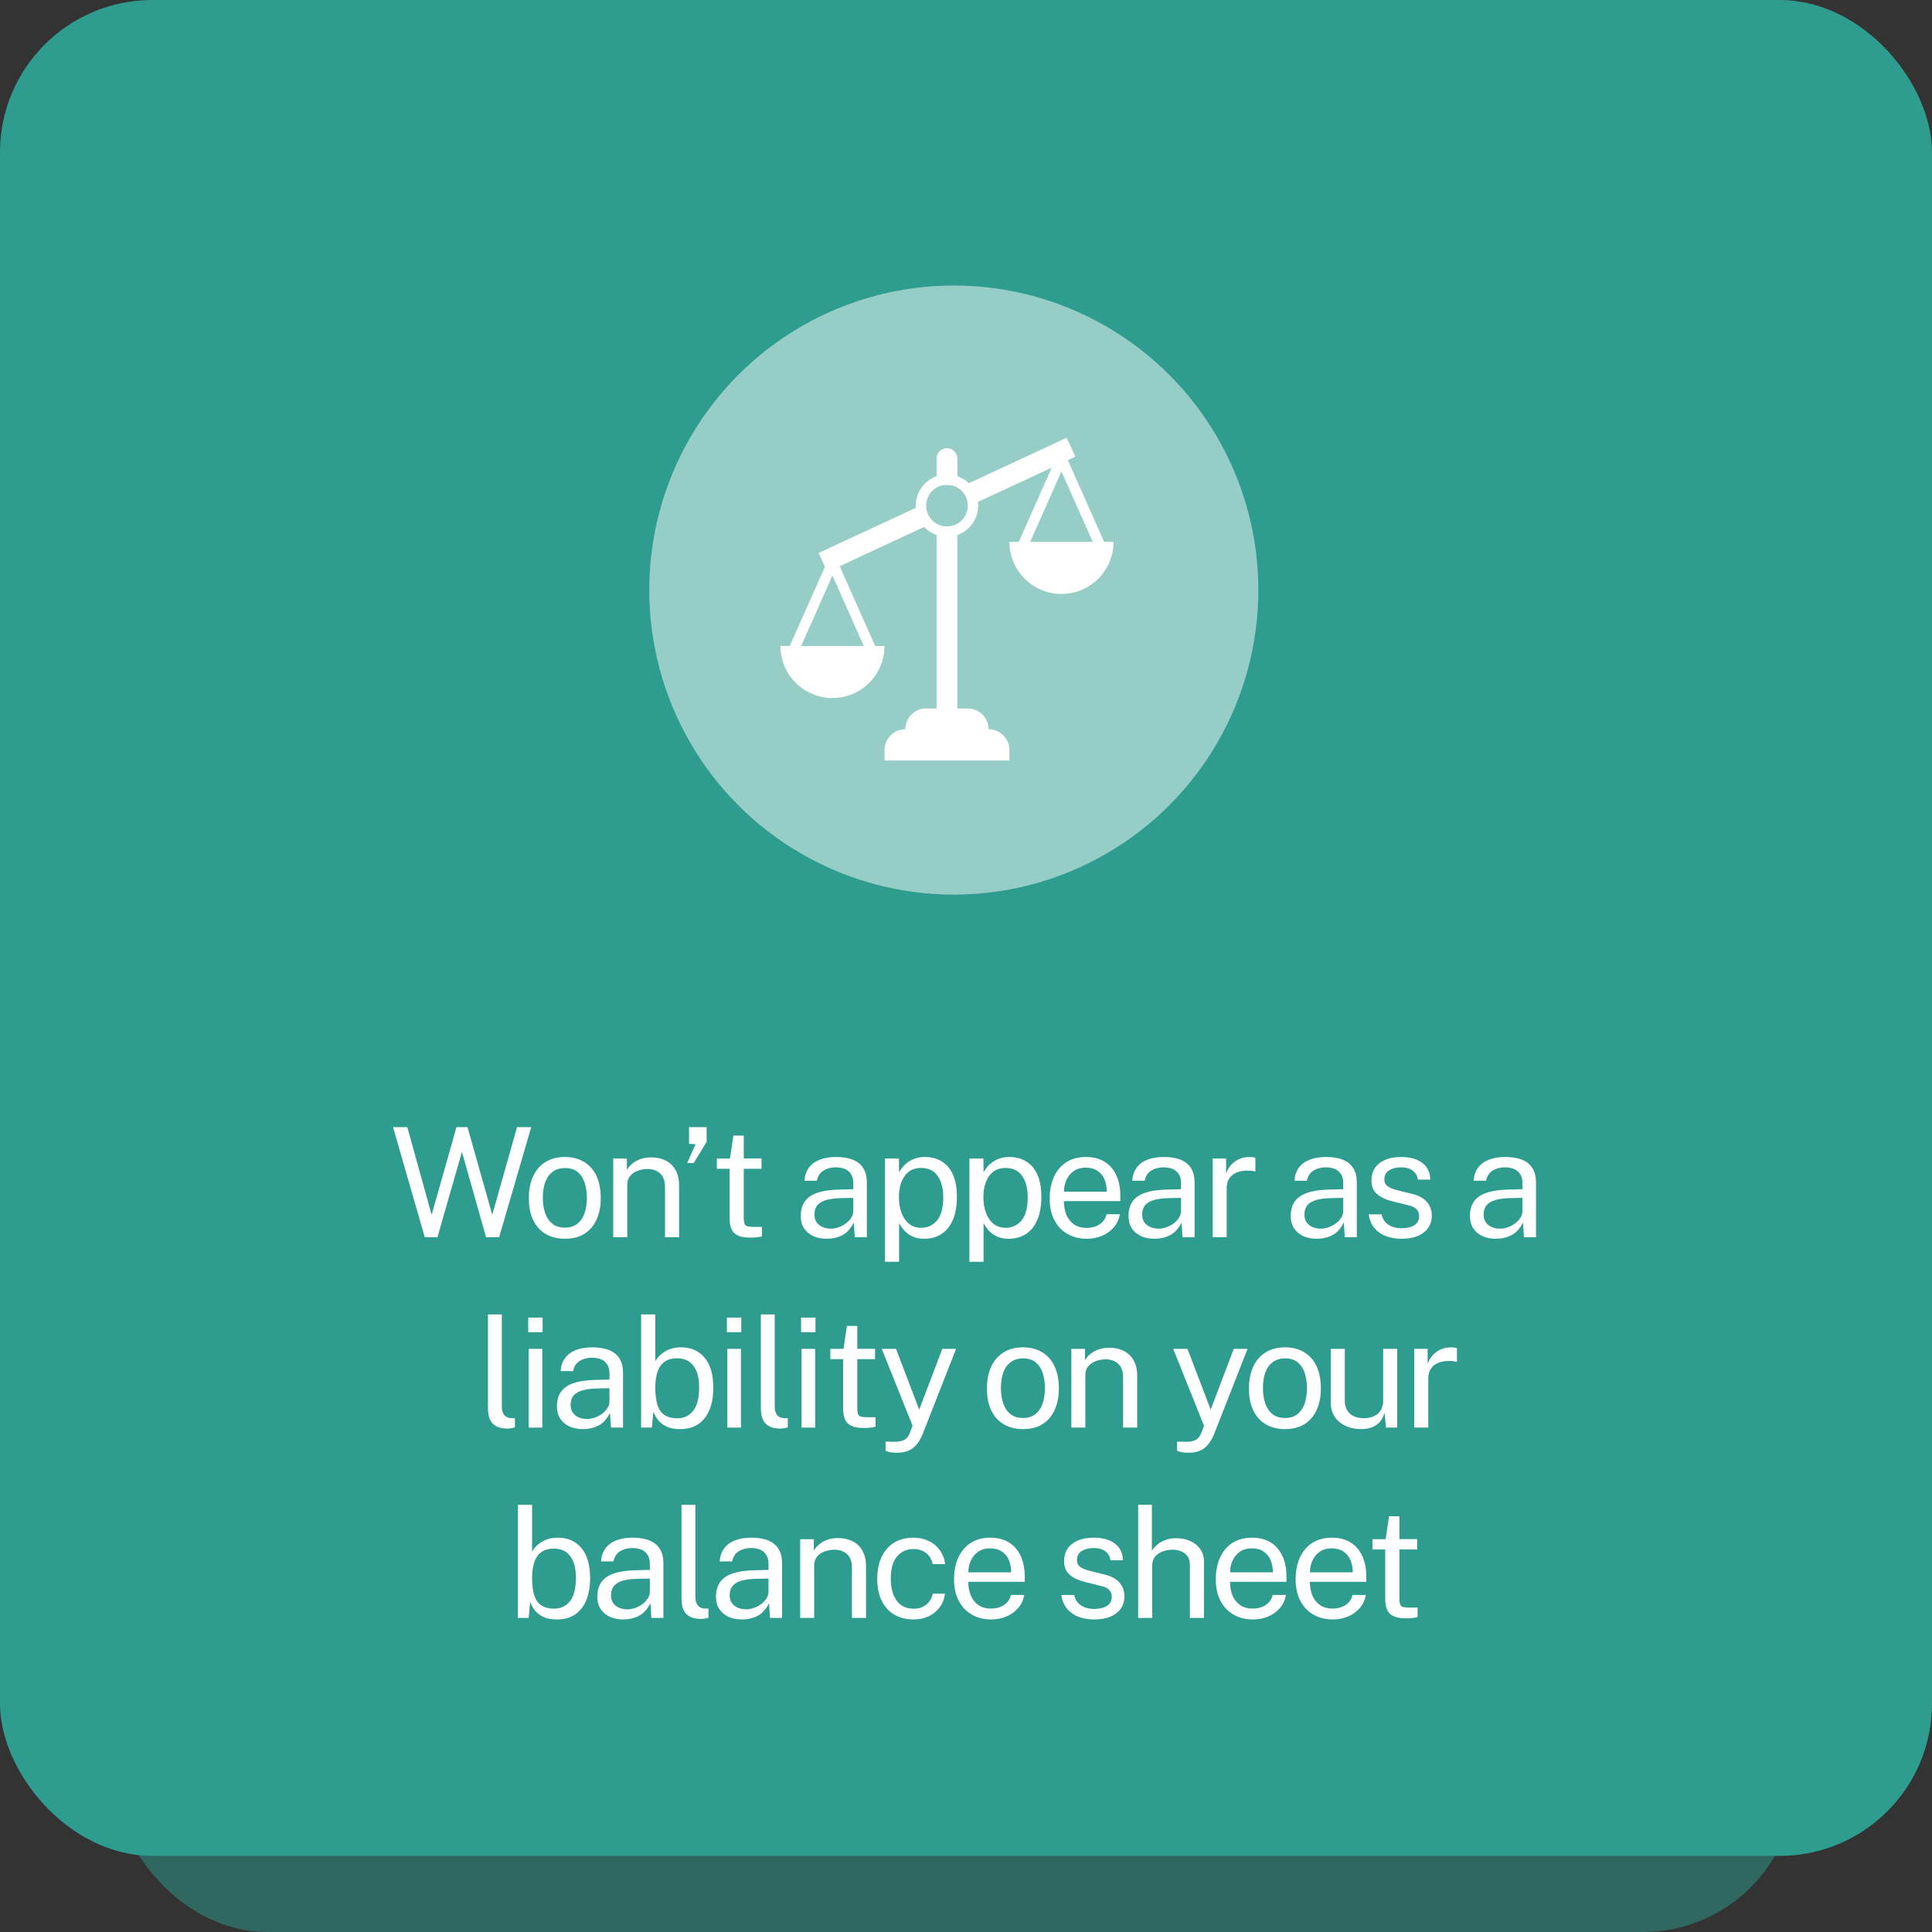 <svg xmlns="http://www.w3.org/2000/svg" width="203" height="203" viewBox="0 0 203 203" fill="none"><rect x="0" y="0" width="203" height="203" fill="#333333" stroke="none"/><rect x="12.033" y="8" width="176.601" height="195" rx="16" fill="#2E9C8E" fill-opacity="0.5"></rect><rect width="203" height="195" rx="16" fill="#2E9C8E"></rect><path d="M55.818 118.432L52.442 130H51.074L48.538 121.032L45.962 130H44.634L41.298 118.432H42.794L45.354 127.64L47.962 118.432H49.122L51.722 127.64L54.33 118.432H55.818Z" fill="white"></path><path d="M59.364 130.16C58.601 130.16 57.934 129.997 57.364 129.672C56.793 129.341 56.35 128.859 56.036 128.224C55.721 127.589 55.564 126.813 55.564 125.896C55.564 125.032 55.71 124.275 56.004 123.624C56.297 122.973 56.726 122.469 57.292 122.112C57.862 121.749 58.553 121.568 59.364 121.568C60.126 121.568 60.788 121.736 61.348 122.072C61.913 122.403 62.35 122.891 62.66 123.536C62.969 124.181 63.124 124.968 63.124 125.896C63.124 126.739 62.98 127.48 62.692 128.12C62.409 128.76 61.988 129.261 61.428 129.624C60.873 129.981 60.185 130.16 59.364 130.16ZM59.364 128.992C59.86 128.992 60.278 128.867 60.62 128.616C60.961 128.365 61.22 128.005 61.396 127.536C61.572 127.067 61.66 126.509 61.66 125.864C61.66 125.272 61.582 124.741 61.428 124.272C61.273 123.797 61.025 123.421 60.684 123.144C60.348 122.867 59.908 122.728 59.364 122.728C58.862 122.728 58.438 122.853 58.092 123.104C57.745 123.349 57.481 123.707 57.3 124.176C57.124 124.645 57.036 125.208 57.036 125.864C57.036 126.445 57.116 126.973 57.276 127.448C57.436 127.923 57.686 128.299 58.028 128.576C58.369 128.853 58.814 128.992 59.364 128.992Z" fill="white"></path><path d="M64.435 130V121.728H65.867V122.928C66 122.699 66.184 122.483 66.419 122.28C66.659 122.077 66.947 121.915 67.283 121.792C67.624 121.669 68.016 121.608 68.459 121.608C68.982 121.608 69.462 121.712 69.899 121.92C70.342 122.128 70.694 122.453 70.955 122.896C71.222 123.333 71.355 123.899 71.355 124.592V130H69.875V124.736C69.875 124.091 69.704 123.613 69.363 123.304C69.027 122.989 68.59 122.832 68.051 122.832C67.678 122.832 67.328 122.893 67.003 123.016C66.678 123.133 66.414 123.315 66.211 123.56C66.008 123.8 65.907 124.104 65.907 124.472V130H64.435Z" fill="white"></path><path d="M72.199 122.208L73.087 120.224L72.399 120.184V118.432H74.247V119.968L72.887 122.208H72.199Z" fill="white"></path><path d="M80.013 122.808H78.149V127.952C78.149 128.245 78.178 128.461 78.237 128.6C78.301 128.733 78.405 128.819 78.549 128.856C78.698 128.893 78.901 128.912 79.157 128.912H80.061V129.904C79.959 129.941 79.805 129.973 79.597 130C79.394 130.027 79.141 130.04 78.837 130.04C78.266 130.04 77.823 129.963 77.509 129.808C77.194 129.653 76.973 129.424 76.845 129.12C76.722 128.816 76.661 128.443 76.661 128V122.808H75.317V121.728H76.701L77.061 119.32H78.149V121.72H80.013V122.808Z" fill="white"></path><path d="M86.864 130.16C86.33 130.16 85.858 130.067 85.448 129.88C85.037 129.688 84.714 129.413 84.48 129.056C84.25 128.699 84.136 128.267 84.136 127.76C84.136 126.843 84.456 126.16 85.096 125.712C85.736 125.264 86.762 125.024 88.176 124.992L89.656 124.952V124.304C89.656 123.797 89.504 123.397 89.2 123.104C88.896 122.805 88.424 122.656 87.784 122.656C87.309 122.661 86.89 122.773 86.528 122.992C86.17 123.211 85.938 123.568 85.832 124.064H84.528C84.56 123.525 84.712 123.072 84.984 122.704C85.256 122.331 85.634 122.048 86.12 121.856C86.61 121.664 87.189 121.568 87.856 121.568C88.576 121.568 89.173 121.669 89.648 121.872C90.128 122.075 90.485 122.373 90.72 122.768C90.96 123.163 91.08 123.648 91.08 124.224V130H89.816L89.712 128.448C89.392 129.093 88.984 129.541 88.488 129.792C87.997 130.037 87.456 130.16 86.864 130.16ZM87.312 129.096C87.589 129.096 87.864 129.045 88.136 128.944C88.413 128.843 88.666 128.707 88.896 128.536C89.125 128.36 89.306 128.165 89.44 127.952C89.578 127.733 89.65 127.509 89.656 127.28V125.864L88.424 125.888C87.794 125.899 87.266 125.963 86.84 126.08C86.418 126.197 86.101 126.381 85.888 126.632C85.68 126.883 85.576 127.211 85.576 127.616C85.576 128.08 85.736 128.443 86.056 128.704C86.381 128.965 86.8 129.096 87.312 129.096Z" fill="white"></path><path d="M92.982 132.576V121.728H94.454L94.47 123.168C94.566 122.997 94.689 122.819 94.838 122.632C94.993 122.445 95.179 122.272 95.398 122.112C95.622 121.952 95.881 121.821 96.174 121.72C96.473 121.619 96.811 121.568 97.19 121.568C97.851 121.568 98.433 121.72 98.934 122.024C99.441 122.323 99.835 122.781 100.118 123.4C100.401 124.019 100.542 124.803 100.542 125.752C100.542 126.701 100.403 127.504 100.126 128.16C99.854 128.811 99.459 129.307 98.942 129.648C98.425 129.989 97.801 130.16 97.07 130.16C96.702 130.16 96.374 130.107 96.086 130C95.803 129.899 95.555 129.765 95.342 129.6C95.134 129.429 94.958 129.248 94.814 129.056C94.675 128.864 94.561 128.68 94.47 128.504V132.576H92.982ZM96.79 129.008C97.473 129.008 98.03 128.749 98.462 128.232C98.894 127.709 99.11 126.899 99.11 125.8C99.11 124.856 98.913 124.107 98.518 123.552C98.123 122.997 97.547 122.72 96.79 122.72C96.022 122.72 95.441 123.005 95.046 123.576C94.651 124.141 94.454 124.883 94.454 125.8C94.454 126.392 94.542 126.931 94.718 127.416C94.894 127.901 95.155 128.288 95.502 128.576C95.849 128.864 96.278 129.008 96.79 129.008Z" fill="white"></path><path d="M101.857 132.576V121.728H103.329L103.345 123.168C103.441 122.997 103.564 122.819 103.713 122.632C103.868 122.445 104.054 122.272 104.273 122.112C104.497 121.952 104.756 121.821 105.049 121.72C105.348 121.619 105.686 121.568 106.065 121.568C106.726 121.568 107.308 121.72 107.809 122.024C108.316 122.323 108.71 122.781 108.993 123.4C109.276 124.019 109.417 124.803 109.417 125.752C109.417 126.701 109.278 127.504 109.001 128.16C108.729 128.811 108.334 129.307 107.817 129.648C107.3 129.989 106.676 130.16 105.945 130.16C105.577 130.16 105.249 130.107 104.961 130C104.678 129.899 104.43 129.765 104.217 129.6C104.009 129.429 103.833 129.248 103.689 129.056C103.55 128.864 103.436 128.68 103.345 128.504V132.576H101.857ZM105.665 129.008C106.348 129.008 106.905 128.749 107.337 128.232C107.769 127.709 107.985 126.899 107.985 125.8C107.985 124.856 107.788 124.107 107.393 123.552C106.998 122.997 106.422 122.72 105.665 122.72C104.897 122.72 104.316 123.005 103.921 123.576C103.526 124.141 103.329 124.883 103.329 125.8C103.329 126.392 103.417 126.931 103.593 127.416C103.769 127.901 104.03 128.288 104.377 128.576C104.724 128.864 105.153 129.008 105.665 129.008Z" fill="white"></path><path d="M111.788 126.208C111.788 126.731 111.873 127.205 112.044 127.632C112.22 128.053 112.484 128.389 112.836 128.64C113.193 128.891 113.639 129.016 114.172 129.016C114.7 129.016 115.153 128.893 115.532 128.648C115.916 128.403 116.161 128.048 116.268 127.584H117.668C117.567 128.144 117.343 128.616 116.996 129C116.649 129.384 116.231 129.675 115.74 129.872C115.249 130.064 114.737 130.16 114.204 130.16C113.431 130.16 112.751 129.992 112.164 129.656C111.577 129.32 111.119 128.837 110.788 128.208C110.457 127.579 110.292 126.824 110.292 125.944C110.292 125.075 110.441 124.312 110.74 123.656C111.039 123 111.471 122.488 112.036 122.12C112.607 121.752 113.292 121.568 114.092 121.568C114.871 121.568 115.529 121.736 116.068 122.072C116.607 122.408 117.015 122.883 117.292 123.496C117.575 124.104 117.716 124.827 117.716 125.664V126.208H111.788ZM111.796 125.208H116.292C116.292 124.733 116.212 124.307 116.052 123.928C115.892 123.544 115.647 123.243 115.316 123.024C114.991 122.8 114.58 122.688 114.084 122.688C113.567 122.688 113.137 122.813 112.796 123.064C112.46 123.309 112.207 123.627 112.036 124.016C111.871 124.4 111.791 124.797 111.796 125.208Z" fill="white"></path><path d="M121.301 130.16C120.768 130.16 120.296 130.067 119.885 129.88C119.475 129.688 119.152 129.413 118.917 129.056C118.688 128.699 118.573 128.267 118.573 127.76C118.573 126.843 118.893 126.16 119.533 125.712C120.173 125.264 121.2 125.024 122.613 124.992L124.093 124.952V124.304C124.093 123.797 123.941 123.397 123.637 123.104C123.333 122.805 122.861 122.656 122.221 122.656C121.747 122.661 121.328 122.773 120.965 122.992C120.608 123.211 120.376 123.568 120.269 124.064H118.965C118.997 123.525 119.149 123.072 119.421 122.704C119.693 122.331 120.072 122.048 120.557 121.856C121.048 121.664 121.627 121.568 122.293 121.568C123.013 121.568 123.611 121.669 124.085 121.872C124.565 122.075 124.923 122.373 125.157 122.768C125.397 123.163 125.517 123.648 125.517 124.224V130H124.253L124.149 128.448C123.829 129.093 123.421 129.541 122.925 129.792C122.435 130.037 121.893 130.16 121.301 130.16ZM121.749 129.096C122.027 129.096 122.301 129.045 122.573 128.944C122.851 128.843 123.104 128.707 123.333 128.536C123.563 128.36 123.744 128.165 123.877 127.952C124.016 127.733 124.088 127.509 124.093 127.28V125.864L122.861 125.888C122.232 125.899 121.704 125.963 121.277 126.08C120.856 126.197 120.539 126.381 120.325 126.632C120.117 126.883 120.013 127.211 120.013 127.616C120.013 128.08 120.173 128.443 120.493 128.704C120.819 128.965 121.237 129.096 121.749 129.096Z" fill="white"></path><path d="M127.419 130V121.728H128.827V123.32C128.966 122.925 129.161 122.6 129.411 122.344C129.662 122.083 129.947 121.888 130.267 121.76C130.593 121.632 130.929 121.568 131.275 121.568C131.398 121.568 131.518 121.576 131.635 121.592C131.753 121.608 131.843 121.635 131.907 121.672V123.104C131.827 123.067 131.723 123.043 131.595 123.032C131.473 123.016 131.369 123.008 131.283 123.008C130.953 122.987 130.643 123.008 130.355 123.072C130.067 123.131 129.814 123.235 129.595 123.384C129.377 123.533 129.203 123.731 129.075 123.976C128.953 124.216 128.891 124.509 128.891 124.856V130H127.419Z" fill="white"></path><path d="M138.348 130.16C137.815 130.16 137.343 130.067 136.932 129.88C136.521 129.688 136.199 129.413 135.964 129.056C135.735 128.699 135.62 128.267 135.62 127.76C135.62 126.843 135.94 126.16 136.58 125.712C137.22 125.264 138.247 125.024 139.66 124.992L141.14 124.952V124.304C141.14 123.797 140.988 123.397 140.684 123.104C140.38 122.805 139.908 122.656 139.268 122.656C138.793 122.661 138.375 122.773 138.012 122.992C137.655 123.211 137.423 123.568 137.316 124.064H136.012C136.044 123.525 136.196 123.072 136.468 122.704C136.74 122.331 137.119 122.048 137.604 121.856C138.095 121.664 138.673 121.568 139.34 121.568C140.06 121.568 140.657 121.669 141.132 121.872C141.612 122.075 141.969 122.373 142.204 122.768C142.444 123.163 142.564 123.648 142.564 124.224V130H141.3L141.196 128.448C140.876 129.093 140.468 129.541 139.972 129.792C139.481 130.037 138.94 130.16 138.348 130.16ZM138.796 129.096C139.073 129.096 139.348 129.045 139.62 128.944C139.897 128.843 140.151 128.707 140.38 128.536C140.609 128.36 140.791 128.165 140.924 127.952C141.063 127.733 141.135 127.509 141.14 127.28V125.864L139.908 125.888C139.279 125.899 138.751 125.963 138.324 126.08C137.903 126.197 137.585 126.381 137.372 126.632C137.164 126.883 137.06 127.211 137.06 127.616C137.06 128.08 137.22 128.443 137.54 128.704C137.865 128.965 138.284 129.096 138.796 129.096Z" fill="white"></path><path d="M147.262 130.16C146.686 130.16 146.15 130.072 145.654 129.896C145.163 129.715 144.755 129.435 144.43 129.056C144.104 128.672 143.899 128.184 143.814 127.592H145.158C145.232 127.917 145.366 128.189 145.558 128.408C145.755 128.621 146 128.784 146.294 128.896C146.587 129.003 146.907 129.056 147.254 129.056C147.808 129.056 148.256 128.952 148.598 128.744C148.939 128.536 149.11 128.216 149.11 127.784C149.11 127.48 149.019 127.237 148.838 127.056C148.662 126.869 148.387 126.733 148.014 126.648L146.302 126.224C145.635 126.064 145.102 125.813 144.702 125.472C144.302 125.131 144.102 124.653 144.102 124.04C144.096 123.555 144.211 123.128 144.446 122.76C144.68 122.392 145.032 122.101 145.502 121.888C145.971 121.675 146.555 121.568 147.254 121.568C148.15 121.568 148.872 121.771 149.422 122.176C149.976 122.576 150.264 123.165 150.286 123.944H148.982C148.928 123.549 148.75 123.237 148.446 123.008C148.147 122.773 147.744 122.656 147.238 122.656C146.71 122.656 146.28 122.763 145.95 122.976C145.619 123.184 145.454 123.509 145.454 123.952C145.454 124.245 145.571 124.477 145.806 124.648C146.04 124.813 146.387 124.952 146.846 125.064L148.502 125.48C148.886 125.581 149.2 125.715 149.446 125.88C149.696 126.045 149.894 126.229 150.038 126.432C150.187 126.635 150.291 126.848 150.35 127.072C150.414 127.291 150.446 127.501 150.446 127.704C150.446 128.211 150.318 128.648 150.062 129.016C149.811 129.379 149.448 129.661 148.974 129.864C148.504 130.061 147.934 130.16 147.262 130.16Z" fill="white"></path><path d="M157.176 130.16C156.643 130.16 156.171 130.067 155.76 129.88C155.35 129.688 155.027 129.413 154.792 129.056C154.563 128.699 154.448 128.267 154.448 127.76C154.448 126.843 154.768 126.16 155.408 125.712C156.048 125.264 157.075 125.024 158.488 124.992L159.968 124.952V124.304C159.968 123.797 159.816 123.397 159.512 123.104C159.208 122.805 158.736 122.656 158.096 122.656C157.622 122.661 157.203 122.773 156.84 122.992C156.483 123.211 156.251 123.568 156.144 124.064H154.84C154.872 123.525 155.024 123.072 155.296 122.704C155.568 122.331 155.947 122.048 156.432 121.856C156.923 121.664 157.502 121.568 158.168 121.568C158.888 121.568 159.486 121.669 159.96 121.872C160.44 122.075 160.798 122.373 161.032 122.768C161.272 123.163 161.392 123.648 161.392 124.224V130H160.128L160.024 128.448C159.704 129.093 159.296 129.541 158.8 129.792C158.31 130.037 157.768 130.16 157.176 130.16ZM157.624 129.096C157.902 129.096 158.176 129.045 158.448 128.944C158.726 128.843 158.979 128.707 159.208 128.536C159.438 128.36 159.619 128.165 159.752 127.952C159.891 127.733 159.963 127.509 159.968 127.28V125.864L158.736 125.888C158.107 125.899 157.579 125.963 157.152 126.08C156.731 126.197 156.414 126.381 156.2 126.632C155.992 126.883 155.888 127.211 155.888 127.616C155.888 128.08 156.048 128.443 156.368 128.704C156.694 128.965 157.112 129.096 157.624 129.096Z" fill="white"></path><path d="M53.359 150.104C52.911 150.104 52.548 150.043 52.271 149.92C51.999 149.797 51.788 149.632 51.639 149.424C51.495 149.216 51.396 148.979 51.343 148.712C51.295 148.44 51.271 148.16 51.271 147.872V138.112H52.727V147.728C52.727 148.144 52.807 148.456 52.967 148.664C53.132 148.872 53.362 148.987 53.655 149.008L54.103 149.016V149.976C53.98 150.013 53.852 150.043 53.719 150.064C53.586 150.091 53.466 150.104 53.359 150.104Z" fill="white"></path><path d="M56.98 141.728V150H55.548V141.728H56.98ZM57.012 138.44V139.976H55.5V138.44H57.012Z" fill="white"></path><path d="M61.246 150.16C60.713 150.16 60.241 150.067 59.831 149.88C59.42 149.688 59.097 149.413 58.862 149.056C58.633 148.699 58.519 148.267 58.519 147.76C58.519 146.843 58.839 146.16 59.478 145.712C60.118 145.264 61.145 145.024 62.559 144.992L64.038 144.952V144.304C64.038 143.797 63.886 143.397 63.583 143.104C63.279 142.805 62.806 142.656 62.166 142.656C61.692 142.661 61.273 142.773 60.91 142.992C60.553 143.211 60.321 143.568 60.215 144.064H58.91C58.943 143.525 59.094 143.072 59.367 142.704C59.639 142.331 60.017 142.048 60.502 141.856C60.993 141.664 61.572 141.568 62.239 141.568C62.959 141.568 63.556 141.669 64.031 141.872C64.51 142.075 64.868 142.373 65.103 142.768C65.343 143.163 65.463 143.648 65.463 144.224V150H64.198L64.094 148.448C63.775 149.093 63.367 149.541 62.87 149.792C62.38 150.037 61.839 150.16 61.246 150.16ZM61.694 149.096C61.972 149.096 62.246 149.045 62.519 148.944C62.796 148.843 63.049 148.707 63.279 148.536C63.508 148.36 63.689 148.165 63.822 147.952C63.961 147.733 64.033 147.509 64.038 147.28V145.864L62.806 145.888C62.177 145.899 61.649 145.963 61.222 146.08C60.801 146.197 60.484 146.381 60.27 146.632C60.062 146.883 59.959 147.211 59.959 147.616C59.959 148.08 60.118 148.443 60.438 148.704C60.764 148.965 61.182 149.096 61.694 149.096Z" fill="white"></path><path d="M71.453 150.16C70.968 150.16 70.557 150.096 70.221 149.968C69.89 149.84 69.618 149.677 69.405 149.48C69.192 149.277 69.026 149.072 68.909 148.864C68.791 148.651 68.706 148.464 68.653 148.304L68.493 150H67.365V138.112H68.853V143.04C68.922 142.901 69.026 142.749 69.165 142.584C69.309 142.419 69.493 142.259 69.717 142.104C69.941 141.949 70.205 141.821 70.509 141.72C70.818 141.619 71.17 141.568 71.565 141.568C72.6 141.568 73.421 141.928 74.029 142.648C74.642 143.368 74.949 144.429 74.949 145.832C74.949 146.701 74.818 147.461 74.557 148.112C74.296 148.757 73.906 149.261 73.389 149.624C72.871 149.981 72.226 150.16 71.453 150.16ZM71.189 149.024C71.861 149.024 72.407 148.765 72.829 148.248C73.25 147.725 73.461 146.896 73.461 145.76C73.461 144.795 73.263 144.048 72.869 143.52C72.48 142.987 71.909 142.72 71.157 142.72C70.608 142.72 70.165 142.84 69.829 143.08C69.498 143.315 69.253 143.659 69.093 144.112C68.938 144.565 68.858 145.115 68.853 145.76C68.853 146.917 69.031 147.752 69.389 148.264C69.751 148.771 70.352 149.024 71.189 149.024Z" fill="white"></path><path d="M77.855 141.728V150H76.423V141.728H77.855ZM77.887 138.44V139.976H76.375V138.44H77.887Z" fill="white"></path><path d="M82.031 150.104C81.583 150.104 81.22 150.043 80.943 149.92C80.671 149.797 80.46 149.632 80.311 149.424C80.167 149.216 80.068 148.979 80.015 148.712C79.967 148.44 79.943 148.16 79.943 147.872V138.112H81.399V147.728C81.399 148.144 81.479 148.456 81.639 148.664C81.804 148.872 82.034 148.987 82.327 149.008L82.775 149.016V149.976C82.652 150.013 82.524 150.043 82.391 150.064C82.258 150.091 82.138 150.104 82.031 150.104Z" fill="white"></path><path d="M85.652 141.728V150H84.22V141.728H85.652ZM85.684 138.44V139.976H84.172V138.44H85.684Z" fill="white"></path><path d="M91.942 142.808H90.078V147.952C90.078 148.245 90.108 148.461 90.166 148.6C90.23 148.733 90.334 148.819 90.478 148.856C90.628 148.893 90.83 148.912 91.086 148.912H91.99V149.904C91.889 149.941 91.734 149.973 91.526 150C91.324 150.027 91.07 150.04 90.766 150.04C90.196 150.04 89.753 149.963 89.438 149.808C89.124 149.653 88.902 149.424 88.774 149.12C88.652 148.816 88.59 148.443 88.59 148V142.808H87.246V141.728H88.63L88.99 139.32H90.078V141.72H91.942V142.808Z" fill="white"></path><path d="M94.321 152.64C93.836 152.64 93.503 152.605 93.321 152.536C93.14 152.467 93.049 152.432 93.049 152.432V151.472L93.889 151.488C94.199 151.499 94.455 151.477 94.657 151.424C94.86 151.371 95.023 151.299 95.145 151.208C95.268 151.117 95.361 151.016 95.425 150.904C95.495 150.792 95.551 150.685 95.593 150.584L95.881 149.8L92.649 141.728H94.145L96.585 148.112L99.009 141.728H100.457L96.969 150.624C96.756 151.147 96.516 151.555 96.249 151.848C95.988 152.141 95.695 152.347 95.369 152.464C95.049 152.581 94.7 152.64 94.321 152.64Z" fill="white"></path><path d="M107.497 150.16C106.734 150.16 106.067 149.997 105.497 149.672C104.926 149.341 104.483 148.859 104.169 148.224C103.854 147.589 103.697 146.813 103.697 145.896C103.697 145.032 103.843 144.275 104.137 143.624C104.43 142.973 104.859 142.469 105.425 142.112C105.995 141.749 106.686 141.568 107.497 141.568C108.259 141.568 108.921 141.736 109.481 142.072C110.046 142.403 110.483 142.891 110.793 143.536C111.102 144.181 111.257 144.968 111.257 145.896C111.257 146.739 111.113 147.48 110.825 148.12C110.542 148.76 110.121 149.261 109.561 149.624C109.006 149.981 108.318 150.16 107.497 150.16ZM107.497 148.992C107.993 148.992 108.411 148.867 108.753 148.616C109.094 148.365 109.353 148.005 109.529 147.536C109.705 147.067 109.793 146.509 109.793 145.864C109.793 145.272 109.715 144.741 109.561 144.272C109.406 143.797 109.158 143.421 108.817 143.144C108.481 142.867 108.041 142.728 107.497 142.728C106.995 142.728 106.571 142.853 106.225 143.104C105.878 143.349 105.614 143.707 105.433 144.176C105.257 144.645 105.169 145.208 105.169 145.864C105.169 146.445 105.249 146.973 105.409 147.448C105.569 147.923 105.819 148.299 106.161 148.576C106.502 148.853 106.947 148.992 107.497 148.992Z" fill="white"></path><path d="M112.568 150V141.728H114V142.928C114.133 142.699 114.317 142.483 114.552 142.28C114.792 142.077 115.08 141.915 115.416 141.792C115.757 141.669 116.149 141.608 116.592 141.608C117.115 141.608 117.595 141.712 118.032 141.92C118.475 142.128 118.827 142.453 119.088 142.896C119.355 143.333 119.488 143.899 119.488 144.592V150H118.008V144.736C118.008 144.091 117.837 143.613 117.496 143.304C117.16 142.989 116.723 142.832 116.184 142.832C115.811 142.832 115.461 142.893 115.136 143.016C114.811 143.133 114.547 143.315 114.344 143.56C114.141 143.8 114.04 144.104 114.04 144.472V150H112.568Z" fill="white"></path><path d="M124.946 152.64C124.461 152.64 124.128 152.605 123.946 152.536C123.765 152.467 123.674 152.432 123.674 152.432V151.472L124.514 151.488C124.824 151.499 125.08 151.477 125.282 151.424C125.485 151.371 125.648 151.299 125.77 151.208C125.893 151.117 125.986 151.016 126.05 150.904C126.12 150.792 126.176 150.685 126.218 150.584L126.506 149.8L123.274 141.728H124.77L127.21 148.112L129.634 141.728H131.082L127.594 150.624C127.381 151.147 127.141 151.555 126.874 151.848C126.613 152.141 126.32 152.347 125.994 152.464C125.674 152.581 125.325 152.64 124.946 152.64Z" fill="white"></path><path d="M135.028 150.16C134.265 150.16 133.598 149.997 133.028 149.672C132.457 149.341 132.014 148.859 131.7 148.224C131.385 147.589 131.228 146.813 131.228 145.896C131.228 145.032 131.374 144.275 131.668 143.624C131.961 142.973 132.39 142.469 132.956 142.112C133.526 141.749 134.217 141.568 135.028 141.568C135.79 141.568 136.452 141.736 137.012 142.072C137.577 142.403 138.014 142.891 138.324 143.536C138.633 144.181 138.788 144.968 138.788 145.896C138.788 146.739 138.644 147.48 138.356 148.12C138.073 148.76 137.652 149.261 137.092 149.624C136.537 149.981 135.849 150.16 135.028 150.16ZM135.028 148.992C135.524 148.992 135.942 148.867 136.284 148.616C136.625 148.365 136.884 148.005 137.06 147.536C137.236 147.067 137.324 146.509 137.324 145.864C137.324 145.272 137.246 144.741 137.092 144.272C136.937 143.797 136.689 143.421 136.348 143.144C136.012 142.867 135.572 142.728 135.028 142.728C134.526 142.728 134.102 142.853 133.756 143.104C133.409 143.349 133.145 143.707 132.964 144.176C132.788 144.645 132.7 145.208 132.7 145.864C132.7 146.445 132.78 146.973 132.94 147.448C133.1 147.923 133.35 148.299 133.692 148.576C134.033 148.853 134.478 148.992 135.028 148.992Z" fill="white"></path><path d="M142.999 150.16C142.567 150.155 142.159 150.093 141.775 149.976C141.396 149.853 141.06 149.675 140.767 149.44C140.473 149.205 140.241 148.915 140.071 148.568C139.905 148.216 139.823 147.808 139.823 147.344V141.728H141.303V147.192C141.303 147.731 141.468 148.168 141.799 148.504C142.135 148.84 142.639 149.008 143.311 149.008C143.919 149.008 144.407 148.851 144.775 148.536C145.148 148.216 145.335 147.741 145.335 147.112V141.728H146.807V150H145.631L145.479 148.416C145.377 148.832 145.204 149.168 144.959 149.424C144.719 149.68 144.428 149.869 144.087 149.992C143.751 150.109 143.388 150.165 142.999 150.16Z" fill="white"></path><path d="M148.599 150V141.728H150.007V143.32C150.146 142.925 150.34 142.6 150.591 142.344C150.842 142.083 151.127 141.888 151.447 141.76C151.773 141.632 152.108 141.568 152.455 141.568C152.578 141.568 152.698 141.576 152.815 141.592C152.932 141.608 153.023 141.635 153.087 141.672V143.104C153.007 143.067 152.903 143.043 152.775 143.032C152.652 143.016 152.548 143.008 152.463 143.008C152.132 142.987 151.823 143.008 151.535 143.072C151.247 143.131 150.994 143.235 150.775 143.384C150.556 143.533 150.383 143.731 150.255 143.976C150.132 144.216 150.071 144.509 150.071 144.856V150H148.599Z" fill="white"></path><path d="M58.508 170.16C58.022 170.16 57.611 170.096 57.276 169.968C56.945 169.84 56.673 169.677 56.459 169.48C56.246 169.277 56.081 169.072 55.964 168.864C55.846 168.651 55.761 168.464 55.708 168.304L55.547 170H54.419V158.112H55.907V163.04C55.977 162.901 56.081 162.749 56.219 162.584C56.364 162.419 56.547 162.259 56.772 162.104C56.995 161.949 57.26 161.821 57.563 161.72C57.873 161.619 58.225 161.568 58.62 161.568C59.654 161.568 60.475 161.928 61.084 162.648C61.697 163.368 62.004 164.429 62.004 165.832C62.004 166.701 61.873 167.461 61.611 168.112C61.35 168.757 60.961 169.261 60.444 169.624C59.926 169.981 59.281 170.16 58.508 170.16ZM58.243 169.024C58.916 169.024 59.462 168.765 59.883 168.248C60.305 167.725 60.516 166.896 60.516 165.76C60.516 164.795 60.318 164.048 59.923 163.52C59.534 162.987 58.964 162.72 58.212 162.72C57.662 162.72 57.219 162.84 56.883 163.08C56.553 163.315 56.307 163.659 56.148 164.112C55.993 164.565 55.913 165.115 55.907 165.76C55.907 166.917 56.086 167.752 56.444 168.264C56.806 168.771 57.406 169.024 58.243 169.024Z" fill="white"></path><path d="M65.489 170.16C64.955 170.16 64.483 170.067 64.073 169.88C63.662 169.688 63.339 169.413 63.105 169.056C62.875 168.699 62.761 168.267 62.761 167.76C62.761 166.843 63.081 166.16 63.721 165.712C64.361 165.264 65.387 165.024 66.801 164.992L68.281 164.952V164.304C68.281 163.797 68.129 163.397 67.825 163.104C67.521 162.805 67.049 162.656 66.409 162.656C65.934 162.661 65.515 162.773 65.153 162.992C64.795 163.211 64.563 163.568 64.457 164.064H63.153C63.185 163.525 63.337 163.072 63.609 162.704C63.881 162.331 64.259 162.048 64.745 161.856C65.235 161.664 65.814 161.568 66.481 161.568C67.201 161.568 67.798 161.669 68.273 161.872C68.753 162.075 69.11 162.373 69.345 162.768C69.585 163.163 69.705 163.648 69.705 164.224V170H68.441L68.337 168.448C68.017 169.093 67.609 169.541 67.113 169.792C66.622 170.037 66.081 170.16 65.489 170.16ZM65.937 169.096C66.214 169.096 66.489 169.045 66.761 168.944C67.038 168.843 67.291 168.707 67.521 168.536C67.75 168.36 67.931 168.165 68.065 167.952C68.203 167.733 68.275 167.509 68.281 167.28V165.864L67.049 165.888C66.419 165.899 65.891 165.963 65.465 166.08C65.043 166.197 64.726 166.381 64.513 166.632C64.305 166.883 64.201 167.211 64.201 167.616C64.201 168.08 64.361 168.443 64.681 168.704C65.006 168.965 65.425 169.096 65.937 169.096Z" fill="white"></path><path d="M73.695 170.104C73.247 170.104 72.884 170.043 72.607 169.92C72.335 169.797 72.124 169.632 71.975 169.424C71.831 169.216 71.732 168.979 71.679 168.712C71.631 168.44 71.607 168.16 71.607 167.872V158.112H73.063V167.728C73.063 168.144 73.143 168.456 73.303 168.664C73.468 168.872 73.698 168.987 73.991 169.008L74.439 169.016V169.976C74.316 170.013 74.188 170.043 74.055 170.064C73.922 170.091 73.802 170.104 73.695 170.104Z" fill="white"></path><path d="M77.957 170.16C77.424 170.16 76.952 170.067 76.541 169.88C76.131 169.688 75.808 169.413 75.573 169.056C75.344 168.699 75.23 168.267 75.23 167.76C75.23 166.843 75.549 166.16 76.189 165.712C76.829 165.264 77.856 165.024 79.269 164.992L80.749 164.952V164.304C80.749 163.797 80.597 163.397 80.293 163.104C79.99 162.805 79.517 162.656 78.877 162.656C78.403 162.661 77.984 162.773 77.621 162.992C77.264 163.211 77.032 163.568 76.925 164.064H75.621C75.653 163.525 75.805 163.072 76.078 162.704C76.35 162.331 76.728 162.048 77.213 161.856C77.704 161.664 78.283 161.568 78.95 161.568C79.669 161.568 80.267 161.669 80.742 161.872C81.222 162.075 81.579 162.373 81.814 162.768C82.053 163.163 82.174 163.648 82.174 164.224V170H80.909L80.805 168.448C80.486 169.093 80.078 169.541 79.582 169.792C79.091 170.037 78.549 170.16 77.957 170.16ZM78.406 169.096C78.683 169.096 78.957 169.045 79.23 168.944C79.507 168.843 79.76 168.707 79.99 168.536C80.219 168.36 80.4 168.165 80.534 167.952C80.672 167.733 80.744 167.509 80.749 167.28V165.864L79.517 165.888C78.888 165.899 78.36 165.963 77.933 166.08C77.512 166.197 77.195 166.381 76.981 166.632C76.773 166.883 76.669 167.211 76.669 167.616C76.669 168.08 76.829 168.443 77.15 168.704C77.475 168.965 77.894 169.096 78.406 169.096Z" fill="white"></path><path d="M84.076 170V161.728H85.508V162.928C85.641 162.699 85.825 162.483 86.06 162.28C86.3 162.077 86.588 161.915 86.924 161.792C87.265 161.669 87.657 161.608 88.1 161.608C88.622 161.608 89.102 161.712 89.54 161.92C89.982 162.128 90.334 162.453 90.596 162.896C90.862 163.333 90.996 163.899 90.996 164.592V170H89.516V164.736C89.516 164.091 89.345 163.613 89.004 163.304C88.668 162.989 88.23 162.832 87.692 162.832C87.318 162.832 86.969 162.893 86.644 163.016C86.318 163.133 86.054 163.315 85.852 163.56C85.649 163.8 85.548 164.104 85.548 164.472V170H84.076Z" fill="white"></path><path d="M95.981 161.568C96.573 161.568 97.106 161.683 97.581 161.912C98.056 162.136 98.442 162.456 98.741 162.872C99.045 163.288 99.234 163.779 99.309 164.344H97.997C97.949 164.056 97.837 163.792 97.661 163.552C97.49 163.312 97.264 163.12 96.981 162.976C96.698 162.832 96.368 162.76 95.989 162.76C95.28 162.76 94.704 163.016 94.261 163.528C93.818 164.04 93.597 164.824 93.597 165.88C93.597 166.835 93.8 167.6 94.205 168.176C94.616 168.747 95.218 169.032 96.013 169.032C96.392 169.032 96.72 168.96 96.997 168.816C97.28 168.667 97.506 168.472 97.677 168.232C97.848 167.987 97.957 167.725 98.005 167.448H99.293C99.224 168.003 99.037 168.483 98.733 168.888C98.429 169.293 98.04 169.608 97.565 169.832C97.096 170.051 96.568 170.16 95.981 170.16C95.24 170.16 94.581 169.997 94.005 169.672C93.434 169.347 92.986 168.867 92.661 168.232C92.336 167.597 92.173 166.819 92.173 165.896C92.173 165.032 92.32 164.277 92.613 163.632C92.912 162.981 93.344 162.475 93.909 162.112C94.48 161.749 95.17 161.568 95.981 161.568Z" fill="white"></path><path d="M101.741 166.208C101.741 166.731 101.826 167.205 101.997 167.632C102.173 168.053 102.437 168.389 102.789 168.64C103.146 168.891 103.592 169.016 104.125 169.016C104.653 169.016 105.106 168.893 105.485 168.648C105.869 168.403 106.114 168.048 106.221 167.584H107.621C107.52 168.144 107.296 168.616 106.949 169C106.602 169.384 106.184 169.675 105.693 169.872C105.202 170.064 104.69 170.16 104.157 170.16C103.384 170.16 102.704 169.992 102.117 169.656C101.53 169.32 101.072 168.837 100.741 168.208C100.41 167.579 100.245 166.824 100.245 165.944C100.245 165.075 100.394 164.312 100.693 163.656C100.992 163 101.424 162.488 101.989 162.12C102.56 161.752 103.245 161.568 104.045 161.568C104.824 161.568 105.482 161.736 106.021 162.072C106.56 162.408 106.968 162.883 107.245 163.496C107.528 164.104 107.669 164.827 107.669 165.664V166.208H101.741ZM101.749 165.208H106.245C106.245 164.733 106.165 164.307 106.005 163.928C105.845 163.544 105.6 163.243 105.269 163.024C104.944 162.8 104.533 162.688 104.037 162.688C103.52 162.688 103.09 162.813 102.749 163.064C102.413 163.309 102.16 163.627 101.989 164.016C101.824 164.4 101.744 164.797 101.749 165.208Z" fill="white"></path><path d="M114.965 170.16C114.389 170.16 113.853 170.072 113.357 169.896C112.866 169.715 112.458 169.435 112.133 169.056C111.808 168.672 111.602 168.184 111.517 167.592H112.861C112.936 167.917 113.069 168.189 113.261 168.408C113.458 168.621 113.704 168.784 113.997 168.896C114.29 169.003 114.61 169.056 114.957 169.056C115.512 169.056 115.96 168.952 116.301 168.744C116.642 168.536 116.813 168.216 116.813 167.784C116.813 167.48 116.722 167.237 116.541 167.056C116.365 166.869 116.09 166.733 115.717 166.648L114.005 166.224C113.338 166.064 112.805 165.813 112.405 165.472C112.005 165.131 111.805 164.653 111.805 164.04C111.8 163.555 111.914 163.128 112.149 162.76C112.384 162.392 112.736 162.101 113.205 161.888C113.674 161.675 114.258 161.568 114.957 161.568C115.853 161.568 116.576 161.771 117.125 162.176C117.68 162.576 117.968 163.165 117.989 163.944H116.685C116.632 163.549 116.453 163.237 116.149 163.008C115.85 162.773 115.448 162.656 114.941 162.656C114.413 162.656 113.984 162.763 113.653 162.976C113.322 163.184 113.157 163.509 113.157 163.952C113.157 164.245 113.274 164.477 113.509 164.648C113.744 164.813 114.09 164.952 114.549 165.064L116.205 165.48C116.589 165.581 116.904 165.715 117.149 165.88C117.4 166.045 117.597 166.229 117.741 166.432C117.89 166.635 117.994 166.848 118.053 167.072C118.117 167.291 118.149 167.501 118.149 167.704C118.149 168.211 118.021 168.648 117.765 169.016C117.514 169.379 117.152 169.661 116.677 169.864C116.208 170.061 115.637 170.16 114.965 170.16Z" fill="white"></path><path d="M119.591 170V158.112H121.031V162.944C121.17 162.715 121.357 162.501 121.591 162.304C121.826 162.101 122.111 161.939 122.447 161.816C122.783 161.688 123.173 161.624 123.615 161.624C124.154 161.624 124.642 161.725 125.079 161.928C125.517 162.125 125.863 162.408 126.119 162.776C126.375 163.144 126.503 163.581 126.503 164.088V170H125.023V164.384C125.023 163.888 124.853 163.507 124.511 163.24C124.175 162.968 123.735 162.832 123.191 162.832C122.823 162.832 122.477 162.893 122.151 163.016C121.826 163.133 121.562 163.315 121.359 163.56C121.162 163.8 121.063 164.107 121.063 164.48V170H119.591Z" fill="white"></path><path d="M129.241 166.208C129.241 166.731 129.326 167.205 129.497 167.632C129.673 168.053 129.937 168.389 130.289 168.64C130.646 168.891 131.092 169.016 131.625 169.016C132.153 169.016 132.606 168.893 132.985 168.648C133.369 168.403 133.614 168.048 133.721 167.584H135.121C135.02 168.144 134.796 168.616 134.449 169C134.102 169.384 133.684 169.675 133.193 169.872C132.702 170.064 132.19 170.16 131.657 170.16C130.884 170.16 130.204 169.992 129.617 169.656C129.03 169.32 128.572 168.837 128.241 168.208C127.91 167.579 127.745 166.824 127.745 165.944C127.745 165.075 127.894 164.312 128.193 163.656C128.492 163 128.924 162.488 129.489 162.12C130.06 161.752 130.745 161.568 131.545 161.568C132.324 161.568 132.982 161.736 133.521 162.072C134.06 162.408 134.468 162.883 134.745 163.496C135.028 164.104 135.169 164.827 135.169 165.664V166.208H129.241ZM129.249 165.208H133.745C133.745 164.733 133.665 164.307 133.505 163.928C133.345 163.544 133.1 163.243 132.769 163.024C132.444 162.8 132.033 162.688 131.537 162.688C131.02 162.688 130.59 162.813 130.249 163.064C129.913 163.309 129.66 163.627 129.489 164.016C129.324 164.4 129.244 164.797 129.249 165.208Z" fill="white"></path><path d="M137.632 166.208C137.632 166.731 137.717 167.205 137.888 167.632C138.064 168.053 138.328 168.389 138.68 168.64C139.037 168.891 139.482 169.016 140.016 169.016C140.544 169.016 140.997 168.893 141.376 168.648C141.76 168.403 142.005 168.048 142.112 167.584H143.512C143.41 168.144 143.186 168.616 142.84 169C142.493 169.384 142.074 169.675 141.584 169.872C141.093 170.064 140.581 170.16 140.048 170.16C139.274 170.16 138.594 169.992 138.008 169.656C137.421 169.32 136.962 168.837 136.632 168.208C136.301 167.579 136.136 166.824 136.136 165.944C136.136 165.075 136.285 164.312 136.584 163.656C136.882 163 137.314 162.488 137.88 162.12C138.45 161.752 139.136 161.568 139.936 161.568C140.714 161.568 141.373 161.736 141.912 162.072C142.45 162.408 142.858 162.883 143.136 163.496C143.418 164.104 143.56 164.827 143.56 165.664V166.208H137.632ZM137.64 165.208H142.136C142.136 164.733 142.056 164.307 141.896 163.928C141.736 163.544 141.49 163.243 141.16 163.024C140.834 162.8 140.424 162.688 139.928 162.688C139.41 162.688 138.981 162.813 138.64 163.064C138.304 163.309 138.05 163.627 137.88 164.016C137.714 164.4 137.634 164.797 137.64 165.208Z" fill="white"></path><path d="M148.903 162.808H147.039V167.952C147.039 168.245 147.069 168.461 147.127 168.6C147.191 168.733 147.295 168.819 147.439 168.856C147.589 168.893 147.791 168.912 148.047 168.912H148.951V169.904C148.85 169.941 148.695 169.973 148.487 170C148.285 170.027 148.031 170.04 147.727 170.04C147.157 170.04 146.714 169.963 146.399 169.808C146.085 169.653 145.863 169.424 145.735 169.12C145.613 168.816 145.551 168.443 145.551 168V162.808H144.207V161.728H145.591L145.951 159.32H147.039V161.72H148.903V162.808Z" fill="white"></path><circle cx="100.218" cy="62" r="32" fill="#96CDC6"></circle><path d="M99.5 50.94C100.707 50.94 101.688 51.922 101.688 53.128C101.688 54.334 100.707 55.315 99.5 55.315C98.294 55.315 97.313 54.334 97.313 53.128C97.313 51.922 98.294 50.94 99.5 50.94V50.94ZM99.5 49.847C97.688 49.847 96.219 51.316 96.219 53.128C96.219 54.94 97.688 56.409 99.5 56.409C101.312 56.409 102.781 54.94 102.781 53.128C102.781 51.316 101.312 49.847 99.5 49.847V49.847Z" fill="white"></path><path d="M98.406 55.316H100.593V76.097H98.406V55.316Z" fill="white"></path><path d="M102.376 52.913L112.993 47.981L112.072 46L101.635 50.847C102.229 51.342 102.476 52.151 102.377 52.913L102.376 52.913Z" fill="white"></path><path d="M96.62 53.176L86.01 58.105L86.931 60.09L97.269 55.287C96.705 54.761 96.485 53.935 96.62 53.176L96.62 53.176Z" fill="white"></path><path d="M100.594 50.94H98.406L98.406 48.187C98.406 47.584 98.896 47.093 99.5 47.093C100.104 47.093 100.594 47.584 100.594 48.187L100.594 50.94Z" fill="white"></path><path d="M103.875 77.719H95.125V76.625C95.125 75.418 96.105 74.437 97.312 74.437H101.688C102.895 74.437 103.875 75.418 103.875 76.625L103.875 77.719Z" fill="white"></path><path d="M106.062 79.906H92.938V78.812C92.938 77.605 93.918 76.625 95.125 76.625H103.875C105.083 76.625 106.063 77.605 106.063 78.812L106.062 79.906Z" fill="white"></path><path d="M87.468 73.344C90.489 73.344 92.937 70.896 92.937 67.875H82C82 70.896 84.448 73.344 87.469 73.344H87.468Z" fill="white"></path><path d="M91.342 69.191L87.467 60.471L83.592 69.191L82.592 68.747L87.467 57.778L92.342 68.747L91.342 69.191Z" fill="white"></path><path d="M111.531 62.406C114.553 62.406 117 59.958 117 56.938H106.062C106.062 59.959 108.51 62.406 111.531 62.406H111.531Z" fill="white"></path><path d="M115.405 58.253L111.53 49.534L107.655 58.253L106.655 57.809L111.53 46.841L116.405 57.809L115.405 58.253Z" fill="white"></path></svg>